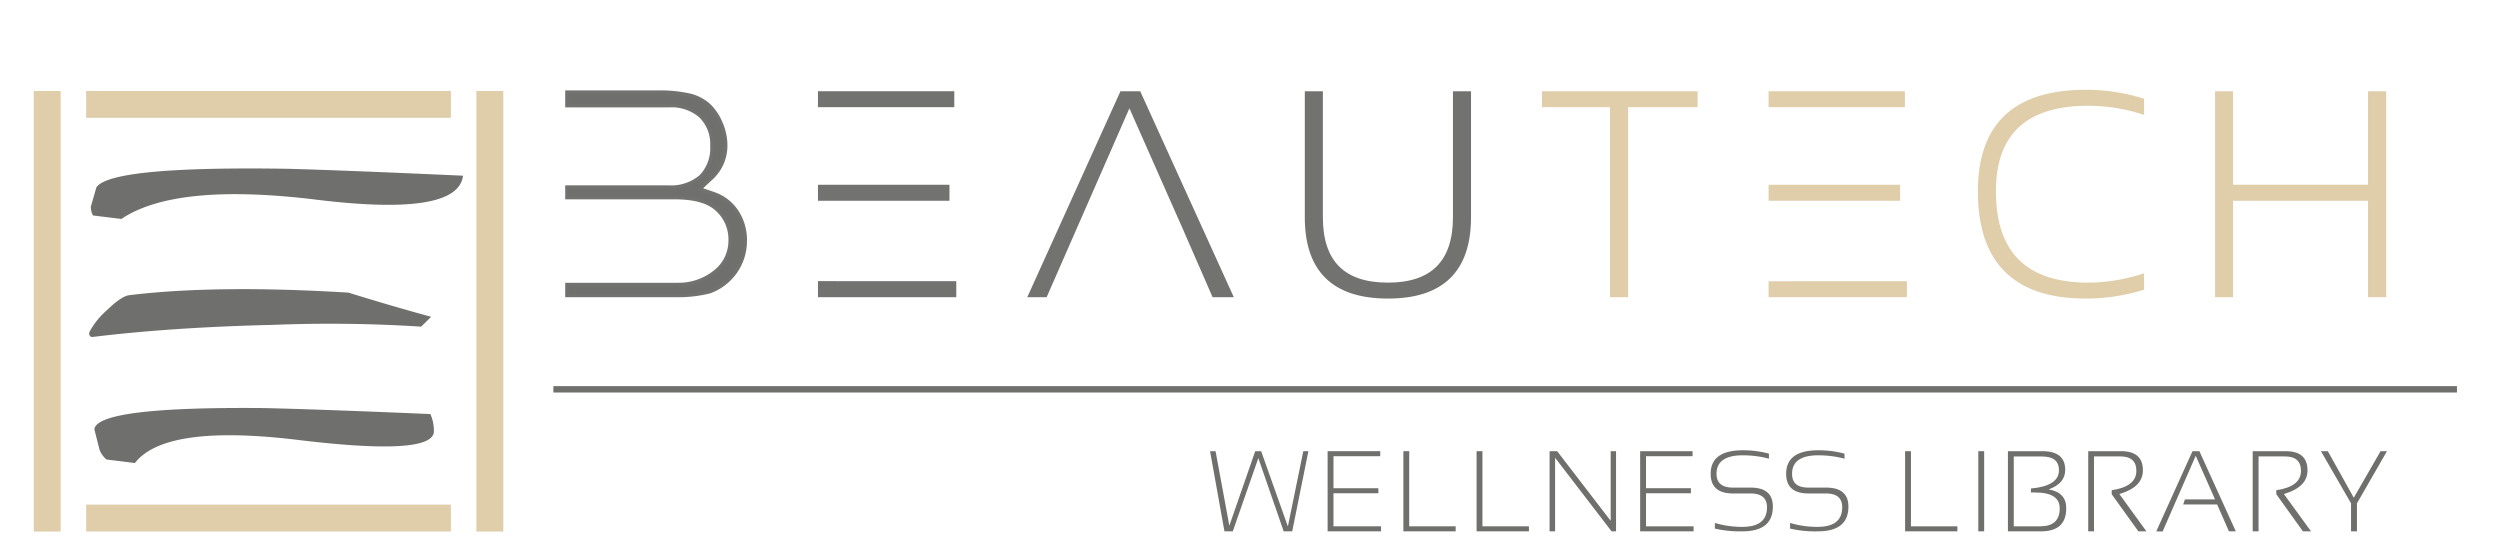 <svg xmlns="http://www.w3.org/2000/svg" viewBox="0 0 363 80">
  <g>
    <path d="M103,42.39A7.85,7.85,0,0,0,108.23,35,7.54,7.54,0,0,0,107,30.69a6.57,6.57,0,0,0-3.35-2.58l-2-.68L103.19,26a6.44,6.44,0,0,0,2.2-4.91,8.2,8.2,0,0,0-.7-3.25,7.68,7.68,0,0,0-1.8-2.63,6.44,6.44,0,0,0-2.69-1.39,19.6,19.6,0,0,0-4.74-.46H82.3v2H97.16a6.42,6.42,0,0,1,4.52,1.5,5.64,5.64,0,0,1,1.67,4.35,5.84,5.84,0,0,1-1.62,4.41A6.63,6.63,0,0,1,97,27.14H82.3v1.57H97.9c2.91,0,4.94.56,6.18,1.72A5.76,5.76,0,0,1,106,34.82a5.69,5.69,0,0,1-2,4.47,8.43,8.43,0,0,1-5.56,2H82.3v1.63H97.94A19.13,19.13,0,0,0,103,42.39Z" style="fill: #6f6f6e;stroke: #727271;stroke-width: 0.464px"/>
    <g>
      <rect x="69.17" y="13.21" width="3.91" height="63.97" style="fill: #e0ceab"/>
      <rect x="4.9" y="13.21" width="3.91" height="63.97" style="fill: #e0ceab"/>
      <rect x="12.51" y="13.21" width="52.96" height="3.9" style="fill: #e0ceab"/>
      <rect x="12.51" y="73.27" width="52.96" height="3.9" style="fill: #e0ceab"/>
      <path d="M13,48.18a.65.65,0,0,0,.08.63.51.51,0,0,0,.34.12q11.52-1.41,26.24-1.76a208.28,208.28,0,0,1,21.49.26L62.6,46q-6.06-1.66-12-3.51-19.17-1.17-31.83.37c-.77.09-1.87.84-3.31,2.24A11.08,11.08,0,0,0,13,48.18" style="fill: #6f6f6e;fill-rule: evenodd"/>
      <path d="M62.5,60.14A6.08,6.08,0,0,1,63,62.76q-.42,3.46-19.71,1.12t-23.7,3.35l-4.13-.51a3.55,3.55,0,0,1-1-1.39l-.76-3q.42-3.3,24.56-3.08,8,.18,24.22.87" style="fill: #6f6f6e;fill-rule: evenodd"/>
      <path d="M67.23,25.52Q66.49,31.51,46,29T17.63,31.79l-4.13-.5A2.67,2.67,0,0,1,13.19,30L14,27.19q2.16-3.09,27.89-2.68,8.51.24,25.33,1" style="fill: #6f6f6e;fill-rule: evenodd"/>
    </g>
    <g>
      <path d="M175.7,65.51h.8l2,10.82,3.76-10.82h.86L187,76.44l2.24-10.93h.74l-2.35,11.64h-1.24l-3.68-10.63L179,77.15h-1.21Z" style="fill: #6f6f6e"/>
      <path d="M200.41,65.51v.73h-6.79v4.65h6.52v.73h-6.52v4.8h6.91v.73h-7.76V65.51Z" style="fill: #6f6f6e"/>
      <path d="M204.62,65.51V76.42h6.74v.73h-7.59V65.51Z" style="fill: #6f6f6e"/>
      <path d="M215.25,65.51V76.42H222v.73H214.4V65.51Z" style="fill: #6f6f6e"/>
      <path d="M225,77.15V65.51h1.1l7.77,10.11V65.51h.78V77.15H234L225.8,66.47V77.15Z" style="fill: #6f6f6e"/>
      <path d="M245.76,65.51v.73H239v4.65h6.52v.73H239v4.8h6.91v.73h-7.76V65.51Z" style="fill: #6f6f6e"/>
      <path d="M249,76.75v-.82a13.51,13.51,0,0,0,4,.57q3.57,0,3.57-2.85c0-1.3-.79-2-2.38-2h-2.55q-3.25,0-3.25-2.85,0-3.42,4.68-3.42a14.41,14.41,0,0,1,3.78.49v.73a14.84,14.84,0,0,0-3.78-.49q-3.83,0-3.83,2.69,0,2,2.4,2h2.55c2.16,0,3.23.92,3.23,2.76q0,3.59-4.42,3.59A15.86,15.86,0,0,1,249,76.75Z" style="fill: #6f6f6e"/>
      <path d="M259.92,76.75v-.82a13.55,13.55,0,0,0,4,.57q3.57,0,3.57-2.85,0-2-2.37-2H262.6q-3.25,0-3.25-2.85,0-3.42,4.68-3.42a14.48,14.48,0,0,1,3.79.49v.73a14.92,14.92,0,0,0-3.79-.49q-3.82,0-3.82,2.69c0,1.36.79,2,2.39,2h2.56c2.15,0,3.23.92,3.23,2.76q0,3.59-4.43,3.59A15.92,15.92,0,0,1,259.92,76.75Z" style="fill: #6f6f6e"/>
      <path d="M277.47,65.51V76.42h6.74v.73h-7.59V65.51Z" style="fill: #6f6f6e"/>
      <path d="M288.1,65.51V77.15h-.85V65.51Z" style="fill: #6f6f6e"/>
      <path d="M291.55,77.15V65.51h5c2.22,0,3.32.91,3.32,2.71,0,1.33-.8,2.27-2.41,2.84,1.71.29,2.56,1.2,2.56,2.73q0,3.36-3.64,3.36Zm4.7-.73c1.88,0,2.82-.87,2.82-2.6,0-1.54-1.18-2.31-3.53-2.31h-.65v-.58c2.72-.24,4.07-1.13,4.07-2.65,0-1.36-.83-2-2.5-2H292.4V76.42Z" style="fill: #6f6f6e"/>
      <path d="M303.21,77.15V65.51H308q3.15,0,3.15,2.79,0,2.43-3.42,3.43l3.93,5.42h-1.17l-3.87-5.39v-.58q3.58-.53,3.58-2.81,0-2.1-2.34-2.1h-3.81V77.15Z" style="fill: #6f6f6e"/>
      <path d="M313.09,77.15l5.26-11.64h1l5.29,11.64h-1l-1.71-3.9H317l.25-.74h4.37l-2.8-6.33-4.81,11Z" style="fill: #6f6f6e"/>
      <path d="M327.09,77.15V65.51h4.8c2.11,0,3.16.93,3.16,2.79q0,2.43-3.43,3.43l3.94,5.42h-1.18l-3.86-5.39v-.58q3.59-.53,3.58-2.81c0-1.4-.78-2.1-2.35-2.1h-3.81V77.15Z" style="fill: #6f6f6e"/>
      <path d="M337,65.51h1l3.77,6.76,3.89-6.76h.93l-4.36,7.57v4.07h-.86V73.08Z" style="fill: #6f6f6e"/>
    </g>
    <line x1="80.35" y1="56.53" x2="356.75" y2="56.53" style="fill: none;stroke: #6f6f6e;stroke-width: 0.928px"/>
    <path d="M149.52,42.92l13.32-29.44h2.57l13.38,29.44h-2.57L171.89,33l-.82-1.85-7.08-16L151.82,42.92Z" style="fill: #727271;stroke: #727271;stroke-width: 0.464px"/>
    <path d="M189.69,31.55V13.48h2.16V31.55q0,9.72,9.67,9.72t9.68-9.72V13.48h2.16V31.55q0,11.58-11.84,11.57T189.69,31.55Z" style="fill: #727271;stroke: #727271;stroke-width: 0.464px"/>
    <path d="M246.26,13.48v1.85H236.17V42.92H234V15.33h-9.88V13.48Z" style="fill: #e0ceab;stroke: #e0ceab;stroke-width: 0.464px"/>
    <path d="M311.09,41.89a27.91,27.91,0,0,1-8.23,1.23q-15.45,0-15.44-15.34,0-14.51,15.44-14.51a27.59,27.59,0,0,1,8.23,1.24v1.85a26.6,26.6,0,0,0-7.82-1.24q-13.69,0-13.69,12.66,0,13.49,13.69,13.49A26.27,26.27,0,0,0,311.09,40Z" style="fill: #e0ceab;stroke: #e0ceab;stroke-width: 0.464px"/>
    <path d="M321.86,42.92V13.48H324V27.06h20.07V13.48h2.17V42.92h-2.17v-14H324v14Z" style="fill: #e0ceab;stroke: #e0ceab;stroke-width: 0.464px"/>
    <g>
      <polygon points="122.38 15.33 122.38 15.33 138.33 15.33 138.33 13.48 119 13.48 119 15.33 122.38 15.33" style="fill: #727271;stroke: #727271;stroke-width: 0.464px"/>
      <polygon points="137.63 28.92 137.63 27.06 121.16 27.06 121.16 27.06 119 27.06 119 28.92 122.38 28.92 122.38 28.92 137.63 28.92" style="fill: #727271;stroke: #727271;stroke-width: 0.464px"/>
      <polygon points="121.16 41.06 121.16 41.05 119 41.05 119 42.92 138.62 42.92 138.62 41.06 121.16 41.06" style="fill: #727271;stroke: #727271;stroke-width: 0.464px"/>
    </g>
    <g>
      <polygon points="275.66 28.92 275.66 27.06 259.19 27.06 259.19 27.06 257.03 27.06 257.03 28.92 260.28 28.92 260.28 28.92 275.66 28.92" style="fill: #e0ceab;stroke: #e0ceab;stroke-width: 0.464px"/>
      <polygon points="260.28 15.33 260.28 15.33 276.36 15.33 276.36 13.48 257.03 13.48 257.03 15.33 260.28 15.33" style="fill: #e0ceab;stroke: #e0ceab;stroke-width: 0.464px"/>
      <polygon points="260.28 41.06 260.28 41.07 257.03 41.07 257.03 42.92 276.65 42.92 276.65 41.06 260.28 41.06" style="fill: #e0ceab;stroke: #e0ceab;stroke-width: 0.464px"/>
    </g>
  </g>
</svg>
